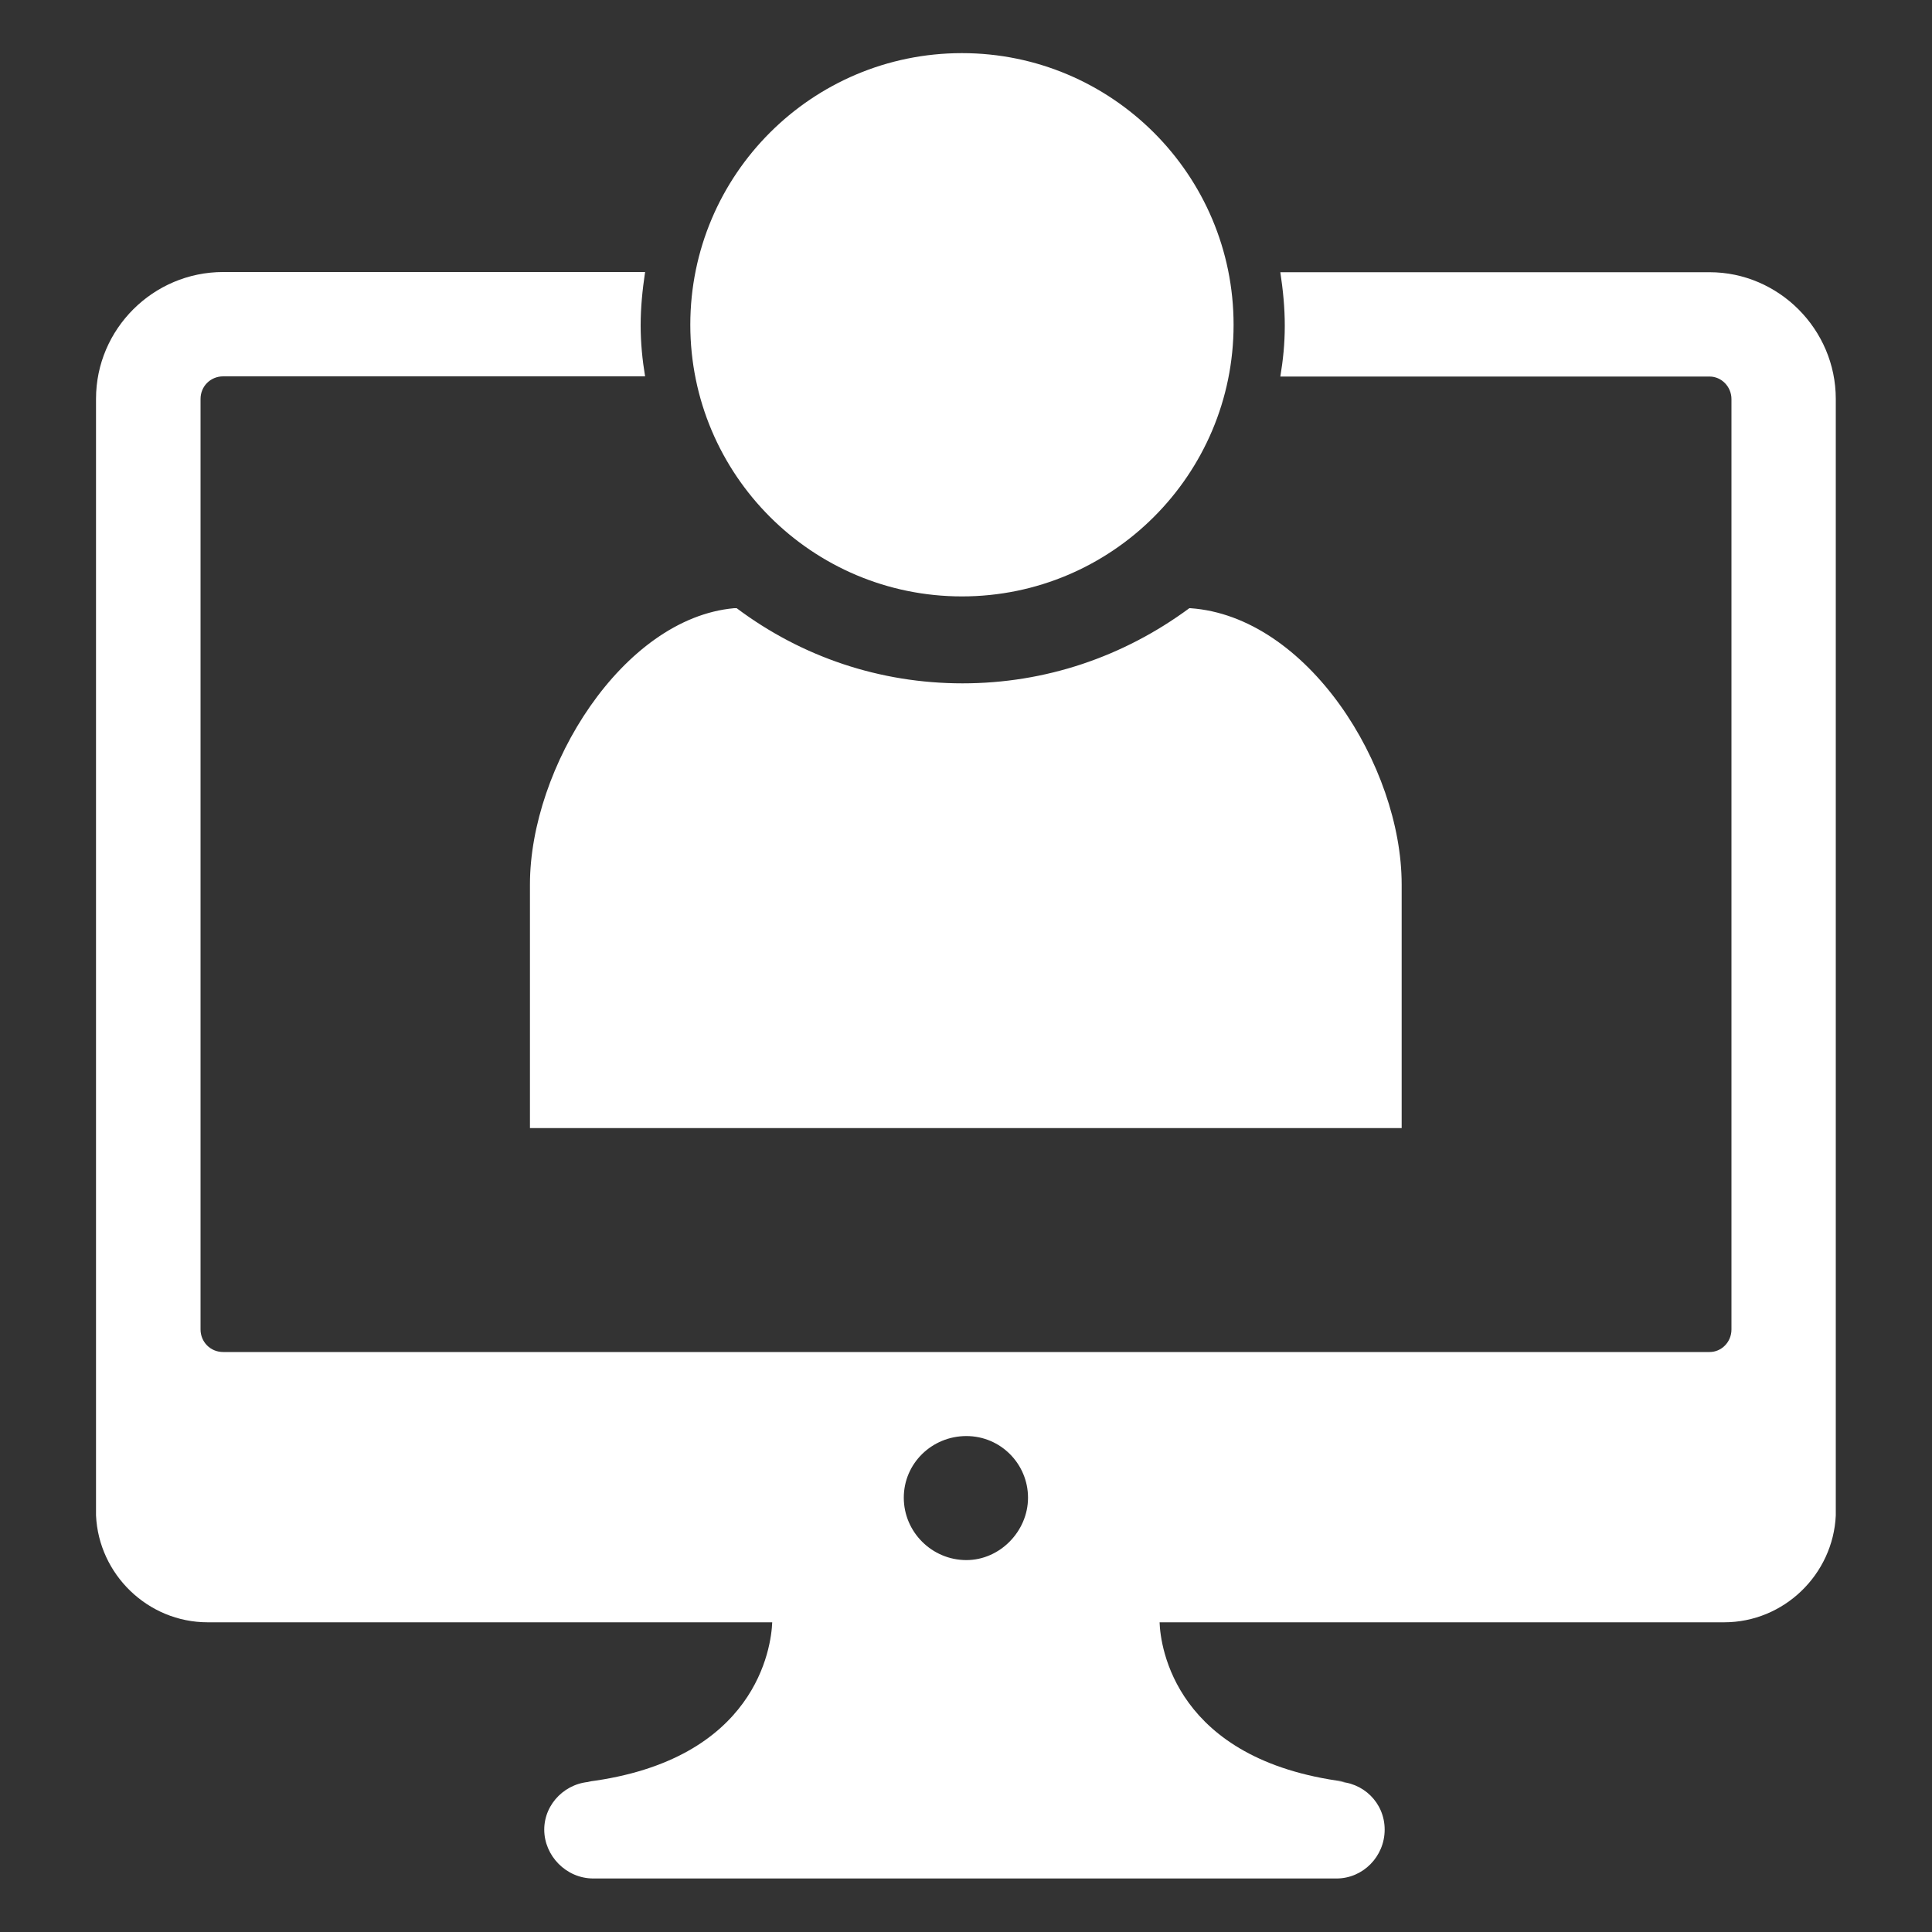 <?xml version="1.0" encoding="UTF-8"?>
<svg xmlns="http://www.w3.org/2000/svg" id="Ebene_1" data-name="Ebene 1" viewBox="0 0 100 100">
  <rect x="0" y="0" width="100" height="100" fill="#333333" stroke="none"/>
  <path d="M38.14,31.48h-.14c-5.78.52-10.57,8.25-10.57,14.3v12.61h45.12v-12.61c0-6.14-4.88-13.88-10.94-14.3h-.05c-3.43,2.53-7.47,3.89-11.74,3.89s-8.31-1.36-11.69-3.89h0Z" style="fill: #fff; fill-rule: evenodd; stroke-width: 0px;"></path>
  <path d="M35.73,16.81c0-7.77,6.3-14.06,14.06-14.06s14.06,6.3,14.06,14.06-6.3,14.06-14.06,14.06-14.06-6.3-14.06-14.06h0Z" style="fill: #fff; fill-rule: evenodd; stroke-width: 0px;"></path>
  <path d="M95.02,67.67V20.65c0-3.61-2.96-6.56-6.53-6.56h-22.22c.14.94.23,1.83.23,2.77s-.09,1.78-.23,2.63h22.22c.61,0,1.13.52,1.13,1.17v48.15c0,.66-.52,1.17-1.13,1.17H11.55c-.66,0-1.17-.52-1.17-1.17V20.65c0-.66.52-1.17,1.17-1.17h21.84c-.14-.84-.23-1.73-.23-2.63,0-.94.09-1.83.23-2.77H11.55c-3.62,0-6.58,2.95-6.58,6.56v57.8h0c.14,3.05,2.68,5.53,5.78,5.53h29.22c-.05,1.27-.8,7.13-9.54,8.25h.28c-1.41,0-2.54,1.13-2.54,2.48s1.13,2.53,2.54,2.53h38.47c1.36,0,2.49-1.13,2.49-2.53s-1.13-2.48-2.49-2.48h.42c-8.78-1.13-9.54-6.99-9.58-8.25h29.22c3.1,0,5.64-2.48,5.78-5.53h0v-10.78h0ZM50.02,80.75c-1.78,0-3.24-1.45-3.24-3.23s1.46-3.19,3.24-3.19,3.19,1.45,3.19,3.19-1.46,3.23-3.19,3.23h0Z" style="fill: #fff; fill-rule: evenodd; stroke-width: 0px;"></path>
</svg>
